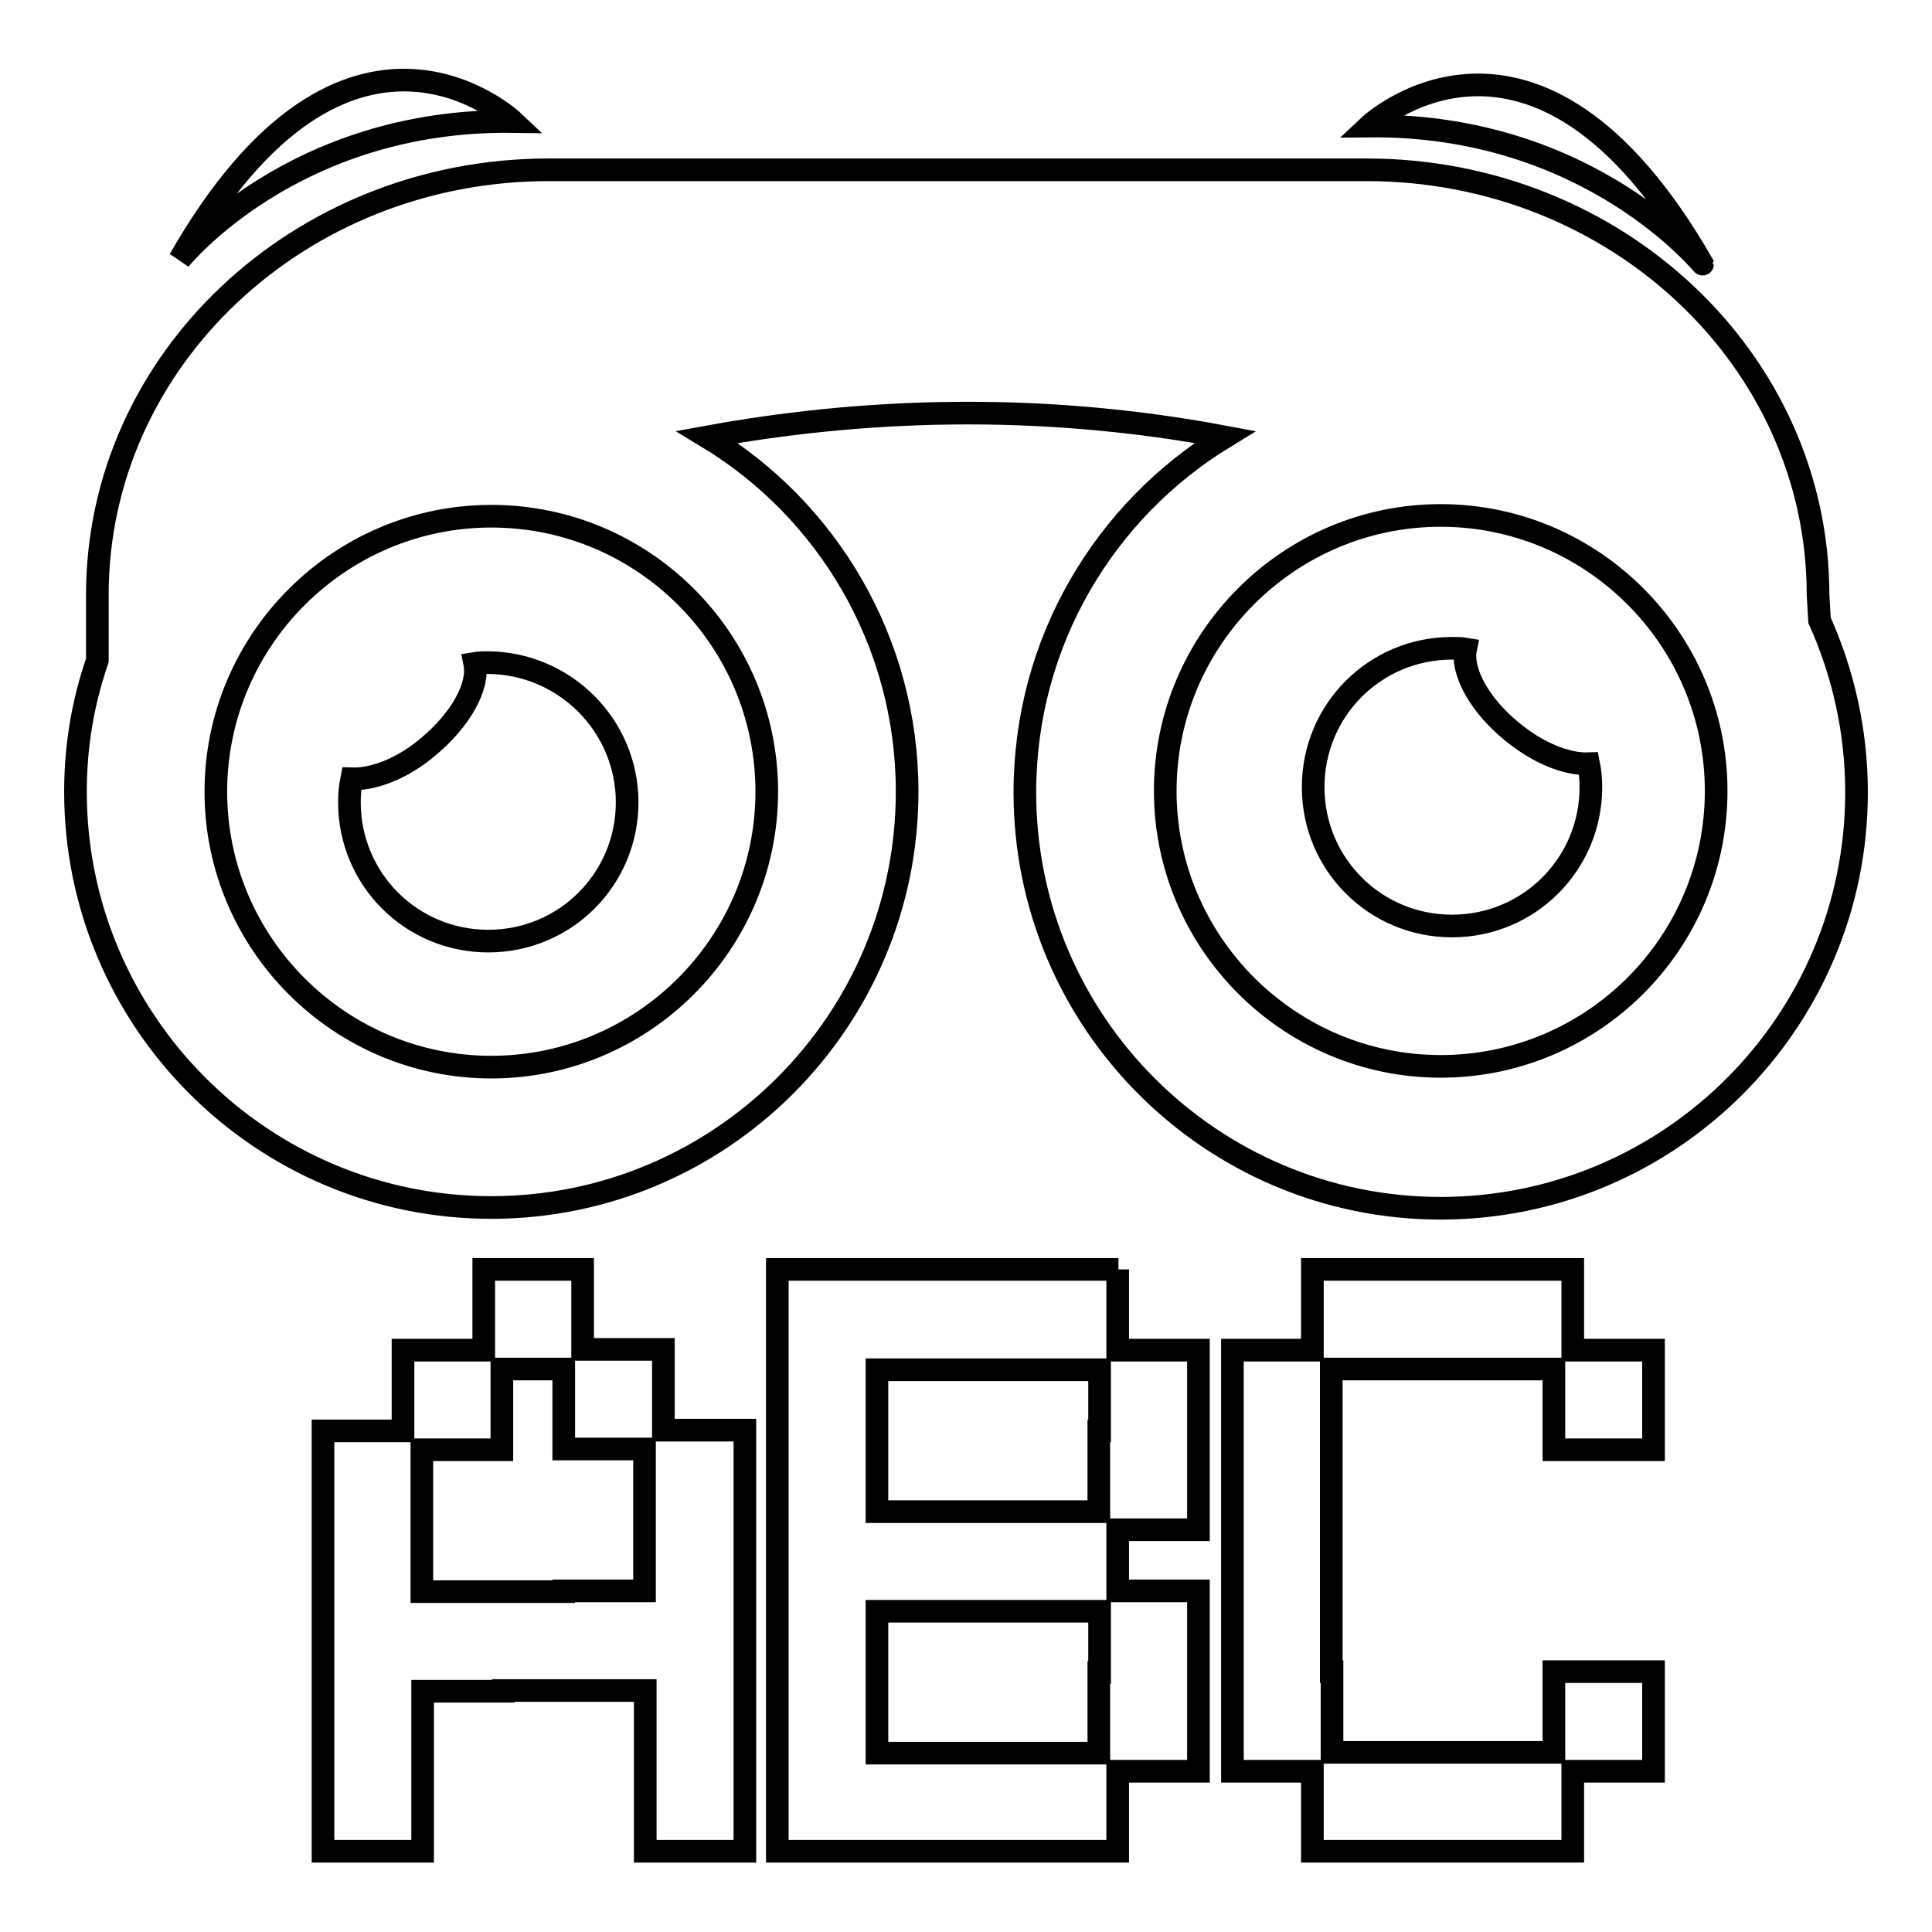 <?xml version="1.0" encoding="utf-8"?>
<!-- Svg Vector Icons : http://www.onlinewebfonts.com/icon -->
<!DOCTYPE svg PUBLIC "-//W3C//DTD SVG 1.1//EN" "http://www.w3.org/Graphics/SVG/1.1/DTD/svg11.dtd">
<svg version="1.1" xmlns="http://www.w3.org/2000/svg" xmlns:xlink="http://www.w3.org/1999/xlink" x="0px" y="0px" viewBox="0 0 256 256" enable-background="new 0 0 256 256" xml:space="preserve">
<g> <path stroke-width="3" fill-opacity="0" stroke="#000000"  d="M241.1,82.2l-0.2-3.4c0-31.1-26.8-56.3-59.8-56.3h-3.1H79.2h-6.5c-33,0-59.8,25.2-59.8,56.3v8.7 C11,93,10,98.8,10,104.9c0,30.4,24.7,55.1,55.1,55.1c30.4,0,55.1-24.7,55.1-55.1c0-19.9-10.6-37.4-26.5-47 c20.3-3.7,43.6-4.7,68.6,0c-15.9,9.7-26.5,27.1-26.5,47.1c0,30.4,24.7,55.1,55.1,55.1c30.4,0,55.1-24.7,55.1-55.1 C246,96.8,244.2,89.1,241.1,82.2z M101.6,104.9c0,20.1-16.4,36.5-36.5,36.5c-20.1,0-36.5-16.4-36.5-36.5 c0-20.1,16.4-36.5,36.5-36.5C85.2,68.4,101.6,84.7,101.6,104.9z M190.9,141.3c-20.1,0-36.5-16.4-36.5-36.5 c0-20.1,16.4-36.5,36.5-36.5c20.1,0,36.5,16.4,36.5,36.5C227.4,125,211,141.3,190.9,141.3z M181.4,16.7c0,0,21.9-20.6,44.2,18.3 C225.6,35.1,210.6,16.4,181.4,16.7z M23.8,34.4C46.1-4.6,68,16.1,68,16.1C38.8,15.7,23.8,34.4,23.8,34.4z M83.1,106.3 c0,10.2-8.2,18.4-18.4,18.4c-10.2,0-18.4-8.2-18.4-18.4c0-1.1,0.1-2.1,0.3-3.1c2.8,0.1,6.7-1.3,10.2-4.3c4.3-3.6,6.7-8,6.1-11 c0.6-0.1,1.2-0.1,1.8-0.1C74.9,87.9,83.1,96.2,83.1,106.3z M210.5,101.2c0.2,1,0.3,2,0.3,3.1c0,10.2-8.2,18.4-18.4,18.4 c-10.2,0-18.4-8.2-18.4-18.4c0-10.2,8.2-18.4,18.4-18.4c0.6,0,1.2,0,1.8,0.1c-0.6,2.9,1.8,7.4,6.1,10.9 C203.8,99.8,207.6,101.3,210.5,101.2z M87.9,178.8H77.2v-10.6H64.1v10.7H53.4v10.7H42.8v10.6v2.5v8.2v2.5v8.1v2.6v8.1v2.5v10.6 h13.2v-10.6v-2.5v-8.1h10.7v-0.1h8.1h2.5h8.2v8.2v2.5v10.6h13.2v-10.6v-2.5v-8.2v-2.5v-8.1v-2.6v-8.1v-2.5v-10.7H87.9V178.8z  M85.4,200.2v2.5v8.1H74.7v0.1h-8.1h-2.5h-8.2v-8.2v-2.5v-8.1h10.6v-10.7h8.2V192h10.7V200.2z M148.2,168.2h-10.7H135h-8.1h-2.5 h-8.2h-2.5H103v10.7v2.6v8.1v2.5v8.1v2.6v8.1v2.5v8.2v2.5v8.1v2.5v10.6h10.6h2.5h8.2h2.5h8.1h2.5h10.7v-10.6h10.7v-10.7v-2.5v-10.7 h-10.7v-8.1h10.7v-10.6v-2.6v-10.6h-10.7V168.2z M145.6,221.6v2.5v8.2h-8.2H135h-8.1h-2.5h-8.2v-8.1v-2.5v-8.2h8.2h2.5h8.1h2.5h8.2 V221.6z M145.6,189.6v2.6v8.1h-8.2H135h-8.1h-2.5h-8.2v-8.1v-2.5v-8.1v-0.1h8.2h2.5h8.1h2.5h8.2V189.6z M208.4,178.9h10.7v13.2 h-13.2v-10.7h-8.2h-2.5h-8.1h-2.5h-8.2v8.2v2.5v8.1v2.5v8.2v2.5v8.1h0.1v10.7h8.1h2.5h8.1h2.6h8.1v-10.7h13.2v13.2h-10.7v10.6 h-10.6h-2.6h-8.1h-2.5h-10.7v-10.6h-10.6v-10.7v-2.5v-8.1v-2.5v-8.2v-2.5v-8.1v-2.5v-10.7h10.6v-10.7h10.7h2.5h8.1h2.5h10.7 L208.4,178.9L208.4,178.9z"/></g>
</svg>